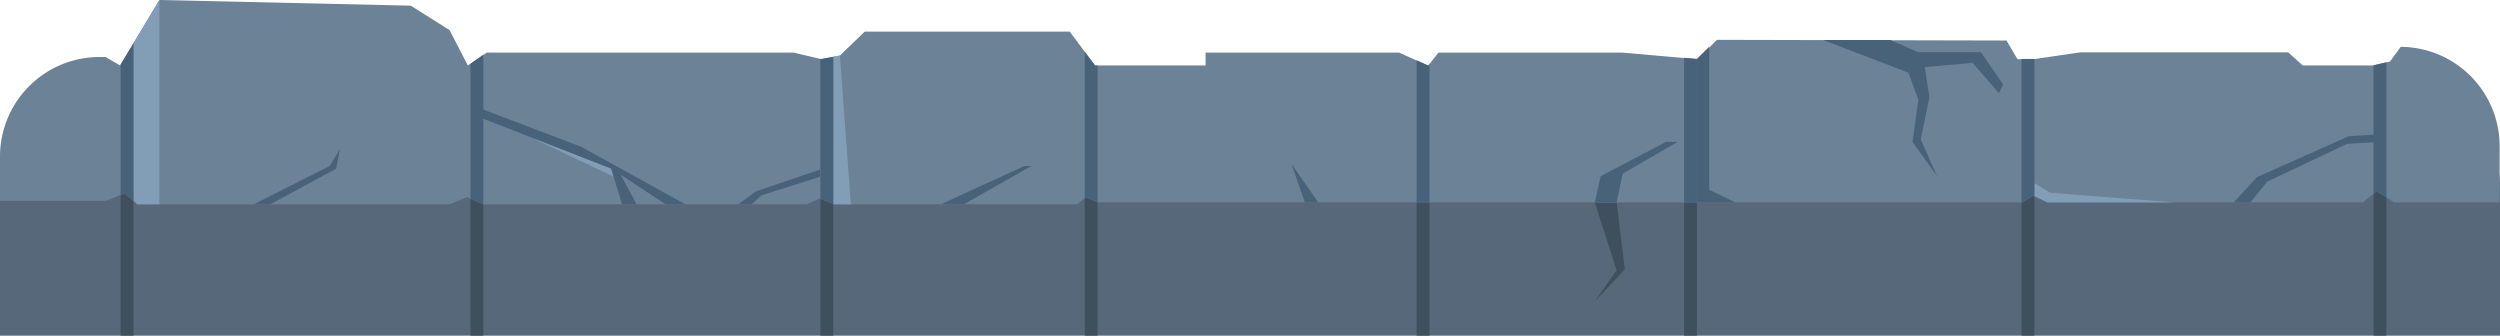 <svg xmlns="http://www.w3.org/2000/svg" viewBox="0 0 295.58 39.69"><defs><style>.cls-1{fill:#56687a;}.cls-2{fill:#404f5d;}.cls-3{fill:#6b8297;}.cls-4{fill:#48627a;}.cls-5{fill:#829db6;}</style></defs><g id="Layer_2" data-name="Layer 2"><g id="win"><path class="cls-1" d="M11.33,10.76H284.25a11.33,11.33,0,0,1,11.33,11.33V39.69a0,0,0,0,1,0,0H0a0,0,0,0,1,0,0V22.09A11.33,11.33,0,0,1,11.33,10.76Z"/><rect class="cls-2" x="14.26" y="22.44" width="1.52" height="17.25"/><rect class="cls-2" x="55.63" y="22.44" width="1.52" height="17.25"/><rect class="cls-2" x="97" y="22.44" width="1.52" height="17.25"/><rect class="cls-2" x="128.25" y="22.44" width="1.52" height="17.25"/><rect class="cls-2" x="167.49" y="22.44" width="1.52" height="17.25"/><rect class="cls-2" x="199.11" y="22.44" width="1.52" height="17.25"/><rect class="cls-2" x="239.01" y="22.44" width="1.52" height="17.25"/><rect class="cls-2" x="280.63" y="22.44" width="1.52" height="17.25"/><polygon class="cls-2" points="191.14 23.93 192.11 31.85 188.56 35.63 191.13 31.95 188.56 23.93 191.14 23.93"/><path class="cls-3" d="M283.84,5.54h0l-1.26,1.73-2.06.47h-8.26l-1.72-1.55h-24.6L240.43,7h-1.9l-1.3-2.21L203,4.71,200.69,7l-8.84-.78H170.07l-1.21,1.55-3.44-1.55H142.54V7.74H129.47l-3-4H102.24L99.31,6.56,97.12,7l-3.27-.78H57.55L55.31,7.74,53.16,3.57,48.57.67,18.85,0,14.2,7.74l-1.72-1h-.71A11.77,11.77,0,0,0,0,18.56v5.19H12.52l2.19-.89,1.55,1.3h36.9l2.07-.85,1.93.85h38.2l1.55-.68,1.8.68h28.65l1-.85,1.42.62H239.1l1.29-.8,1.68.8h37.29L281,22.59l2.06,1.34h12.48V17.31A11.76,11.76,0,0,0,283.84,5.54Z"/><polygon class="cls-4" points="215.55 4.73 225.64 8.59 226.81 11.78 226.12 16.77 229.02 20.83 227.09 16.48 228.12 11.51 227.57 7.93 233.23 7.43 236.34 11.02 236.83 9.99 234.2 6.16 226.74 6.16 223.5 4.73 215.55 4.73"/><polygon class="cls-5" points="18.85 0 15.78 5.11 15.78 23.76 16.26 24.16 18.85 24.16 18.85 0"/><polygon class="cls-5" points="98.52 6.71 98.52 24.16 100.6 24.16 99.31 6.56 98.52 6.71"/><polygon class="cls-4" points="200.63 6.96 200.63 23.93 205.19 23.93 202.08 22.44 202.08 5.53 200.63 6.96"/><polygon class="cls-5" points="257.1 23.93 242.07 23.93 240.53 23.19 240.53 21.64 242.38 22.79 257.1 23.93"/><polygon class="cls-4" points="14.26 7.63 14.26 23.04 14.71 22.86 15.78 23.76 15.78 5.11 14.26 7.63"/><polygon class="cls-4" points="55.63 7.53 55.63 23.48 57.15 24.15 57.15 6.47 55.63 7.53"/><polygon class="cls-4" points="97.12 6.97 97 6.94 97 23.52 98.52 24.09 98.52 6.71 97.12 6.97"/><polygon class="cls-4" points="129.47 7.75 128.25 6.13 128.25 23.42 128.39 23.31 129.77 23.92 129.77 7.75 129.47 7.75"/><polygon class="cls-4" points="168.86 7.75 167.49 7.13 167.49 23.93 169.01 23.93 169.01 7.55 168.86 7.75"/><polygon class="cls-4" points="199.11 6.83 199.11 23.93 200.63 23.93 200.63 6.96 199.11 6.83"/><polygon class="cls-4" points="240.43 6.97 239.01 6.97 239.01 23.93 239.1 23.93 240.39 23.13 240.53 23.19 240.53 6.96 240.43 6.97"/><polygon class="cls-4" points="280.63 7.72 280.63 22.92 281.04 22.59 282.15 23.31 282.15 7.37 280.63 7.72"/><polygon class="cls-5" points="62.66 16.19 72.26 19.93 72.55 20.89 62.66 16.19"/><polygon class="cls-4" points="56.78 12.82 68.73 17.36 81.03 24.16 78.71 24.16 73.38 20.65 75.27 24.16 73.55 24.16 72.26 19.93 56.78 13.9 56.78 12.82"/><polygon class="cls-4" points="31.94 24.16 39.74 19.95 40.2 17.62 38.97 19.63 30 24.16 31.94 24.16"/><polygon class="cls-4" points="96.95 20.05 89.38 22.62 87.29 24.16 88.84 24.16 90.07 23.08 96.95 20.89 96.95 20.05"/><polygon class="cls-4" points="111.23 24.16 121.1 19.63 121.94 19.63 113.94 24.16 111.23 24.16"/><polygon class="cls-4" points="155.87 23.93 152.69 19.39 154.28 23.93 155.87 23.93"/><polygon class="cls-4" points="191.14 23.93 191.85 20.53 198.37 16.77 196.99 16.77 189.25 20.83 188.56 23.93 191.14 23.93"/><polygon class="cls-4" points="264.09 23.93 266.84 20.95 277.68 16.11 281.39 15.87 281.39 16.77 277.51 17 268.05 21.48 266.07 23.93 264.09 23.93"/></g></g></svg>